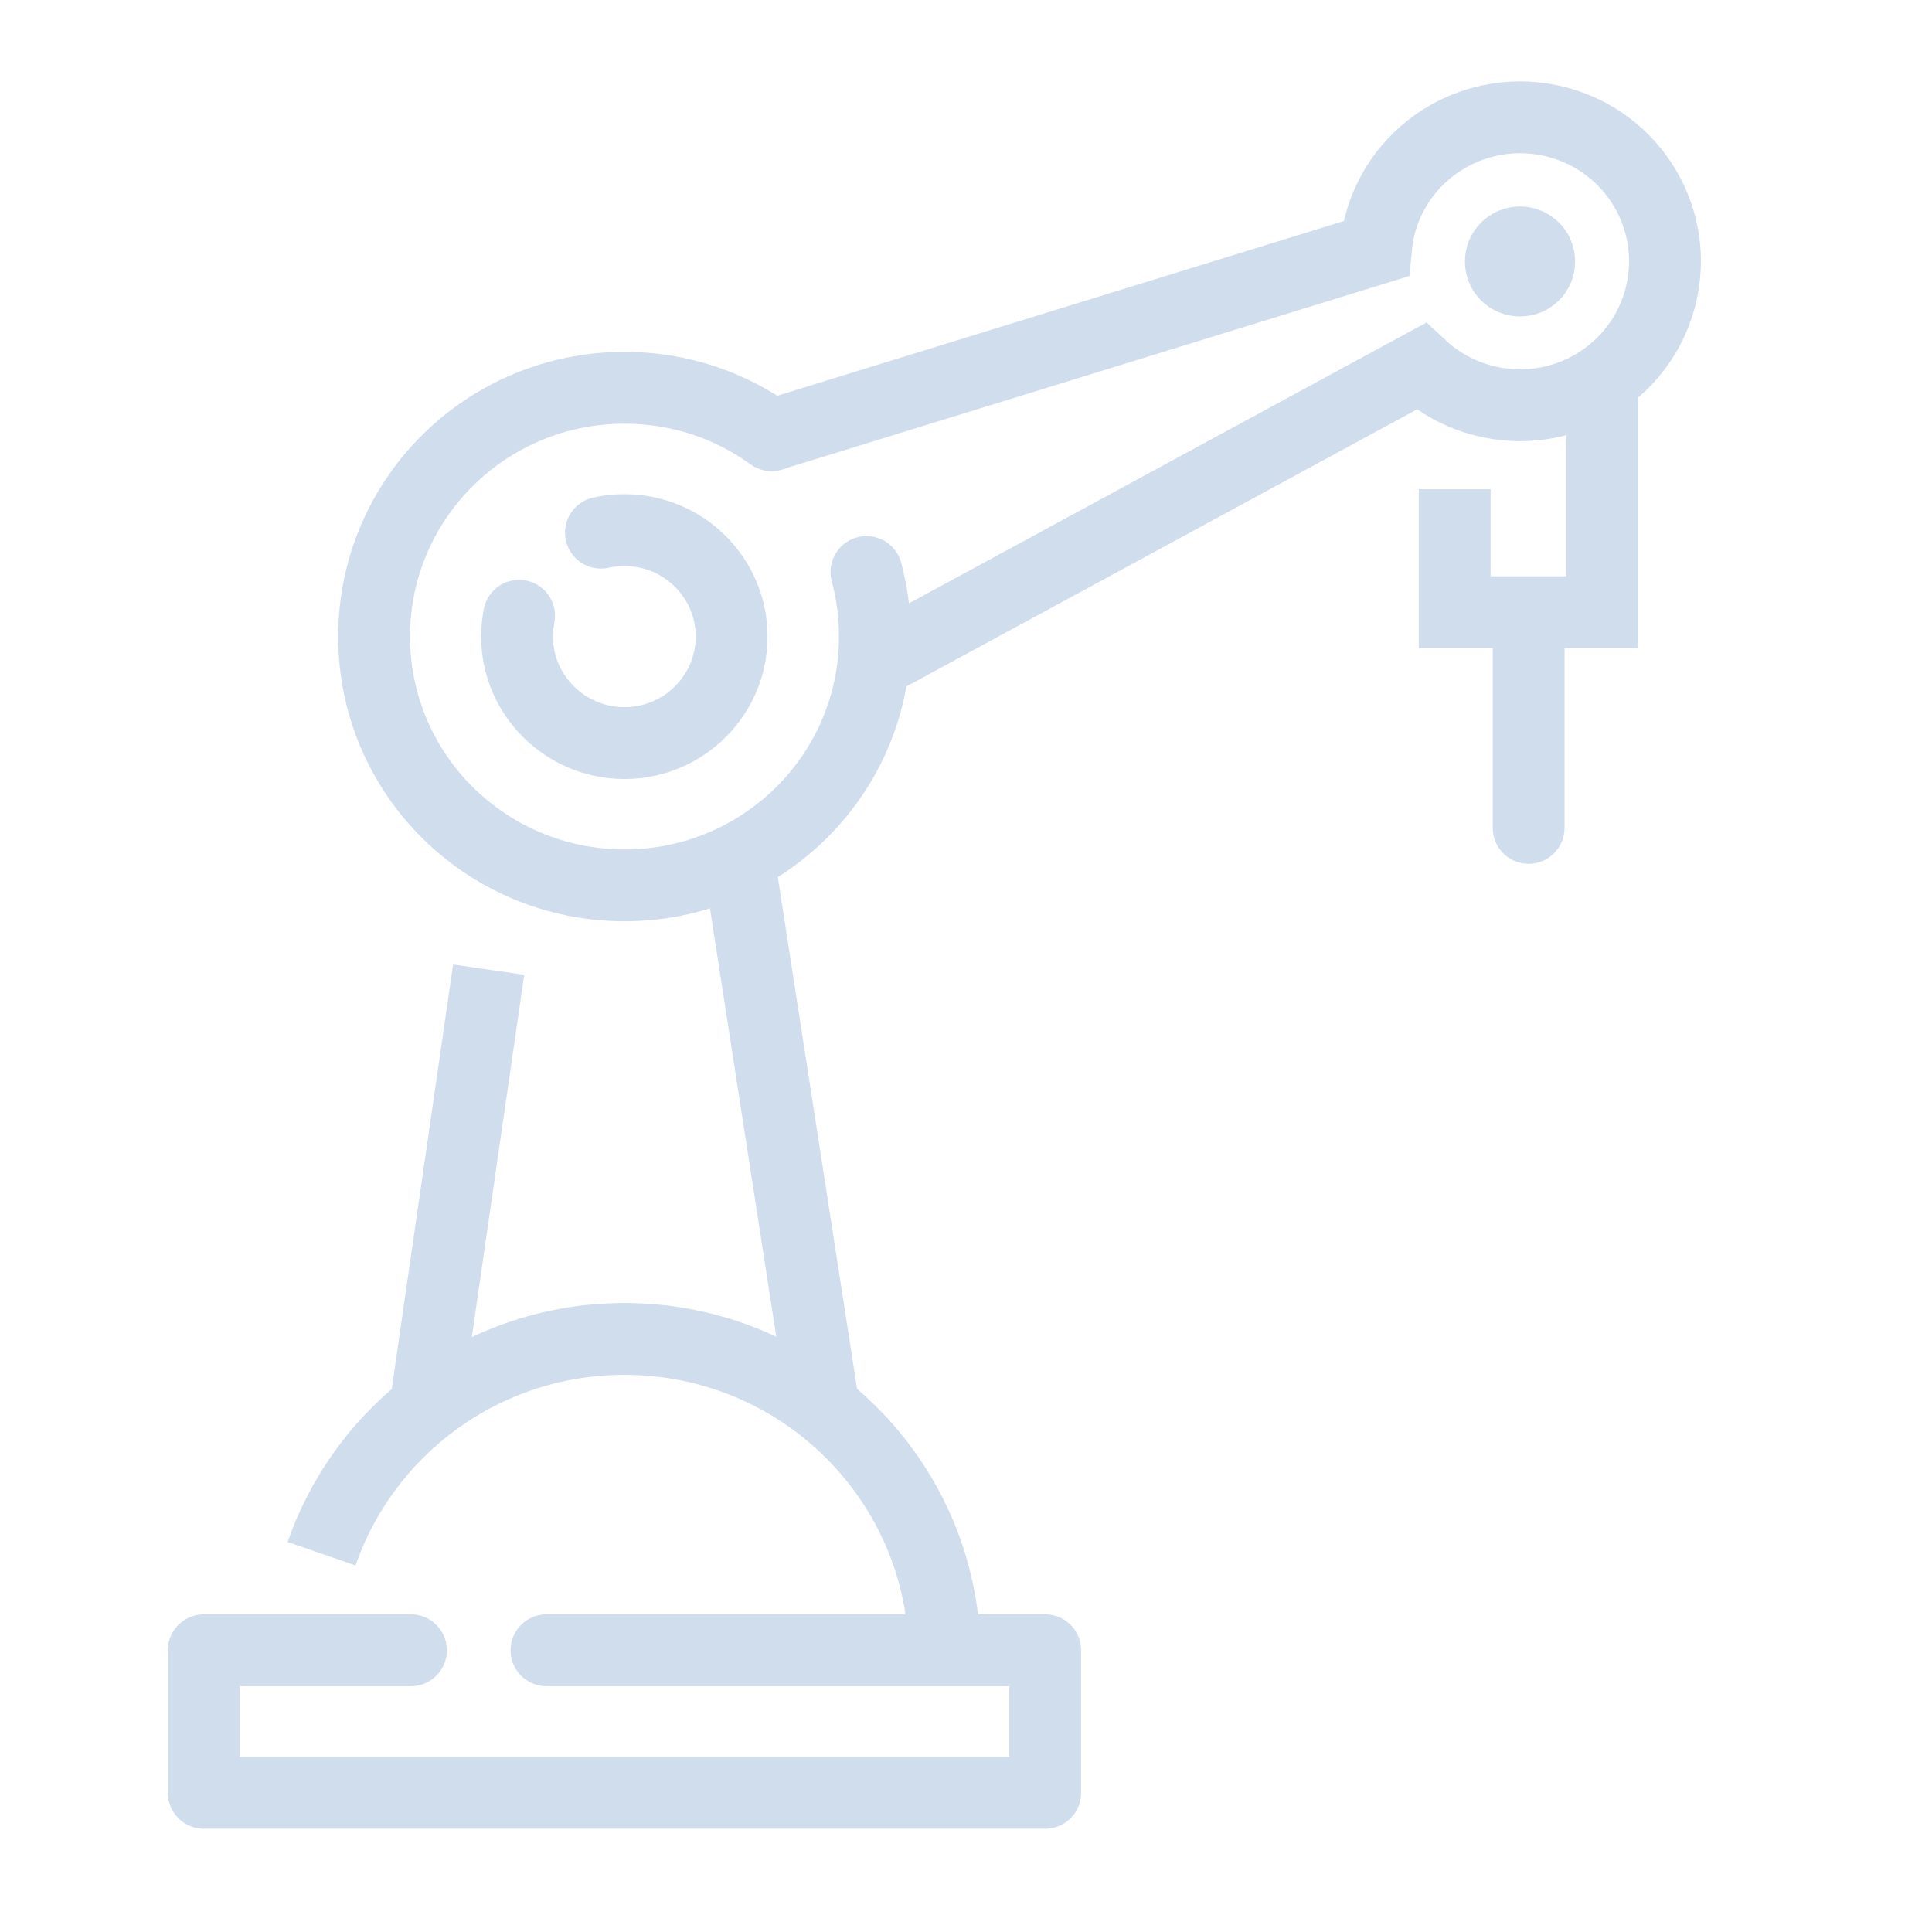 <svg width="90" height="90" viewBox="0 0 90 90" fill="none" xmlns="http://www.w3.org/2000/svg">
<g opacity="0.2">
<path d="M25.457 76.876H48.69V83.517H9.492V76.876H19.143" stroke="#1655A5" stroke-width="3.346" stroke-linecap="round" stroke-linejoin="round"/>
<path d="M19.809 65.604L22.763 45.17" stroke="#1655A5" stroke-width="3.346" stroke-miterlimit="10"/>
<path d="M34.416 40.056L38.372 65.604" stroke="#1655A5" stroke-width="3.346" stroke-miterlimit="10"/>
<path d="M40.363 26.646C40.625 27.605 40.756 28.612 40.756 29.654C40.756 36.058 35.538 41.243 29.092 41.243C22.646 41.243 17.428 36.058 17.428 29.654C17.428 23.249 22.646 18.064 29.092 18.064C31.654 18.064 34.024 18.88 35.943 20.277" stroke="#1655A5" stroke-width="3.346" stroke-miterlimit="10" stroke-linecap="round"/>
<path d="M27.994 24.813C28.351 24.73 28.721 24.695 29.09 24.695C31.854 24.695 34.082 26.921 34.082 29.655C34.082 32.39 31.842 34.616 29.09 34.616C26.338 34.616 24.086 32.39 24.086 29.655C24.086 29.324 24.122 28.992 24.181 28.684" stroke="#1655A5" stroke-width="3.346" stroke-miterlimit="10" stroke-linecap="round"/>
<path d="M14.982 72.377C16.996 66.553 22.548 62.373 29.089 62.373C37.334 62.373 44.006 69.003 44.006 77.195" stroke="#1655A5" stroke-width="3.346" stroke-miterlimit="10"/>
<path d="M69.536 38.566C69.536 39.49 70.285 40.239 71.209 40.239C72.133 40.239 72.882 39.49 72.882 38.566H69.536ZM69.536 28.254V38.566H72.882V28.254H69.536Z" fill="#1655A5"/>
<path d="M74.638 18.184V28.519H67.764V22.789" stroke="#1655A5" stroke-width="3.346" stroke-miterlimit="10"/>
<path d="M40.687 30.907L66.196 17.067C66.994 17.813 67.995 18.381 69.127 18.666C72.737 19.589 76.418 17.434 77.347 13.847C78.277 10.26 76.108 6.602 72.498 5.679C68.888 4.755 65.207 6.91 64.277 10.497C64.182 10.864 64.135 11.219 64.099 11.586L35.957 20.264" stroke="#1655A5" stroke-width="3.346" stroke-miterlimit="10"/>
<path d="M71.701 12.18C71.701 12.677 71.308 13.068 70.808 13.068C70.307 13.068 69.914 12.677 69.914 12.18C69.914 11.683 70.319 11.292 70.808 11.292C71.296 11.292 71.701 11.683 71.701 12.18Z" fill="#1655A5" stroke="#1655A5" stroke-width="3.346" stroke-miterlimit="10"/>
</g>
</svg>
